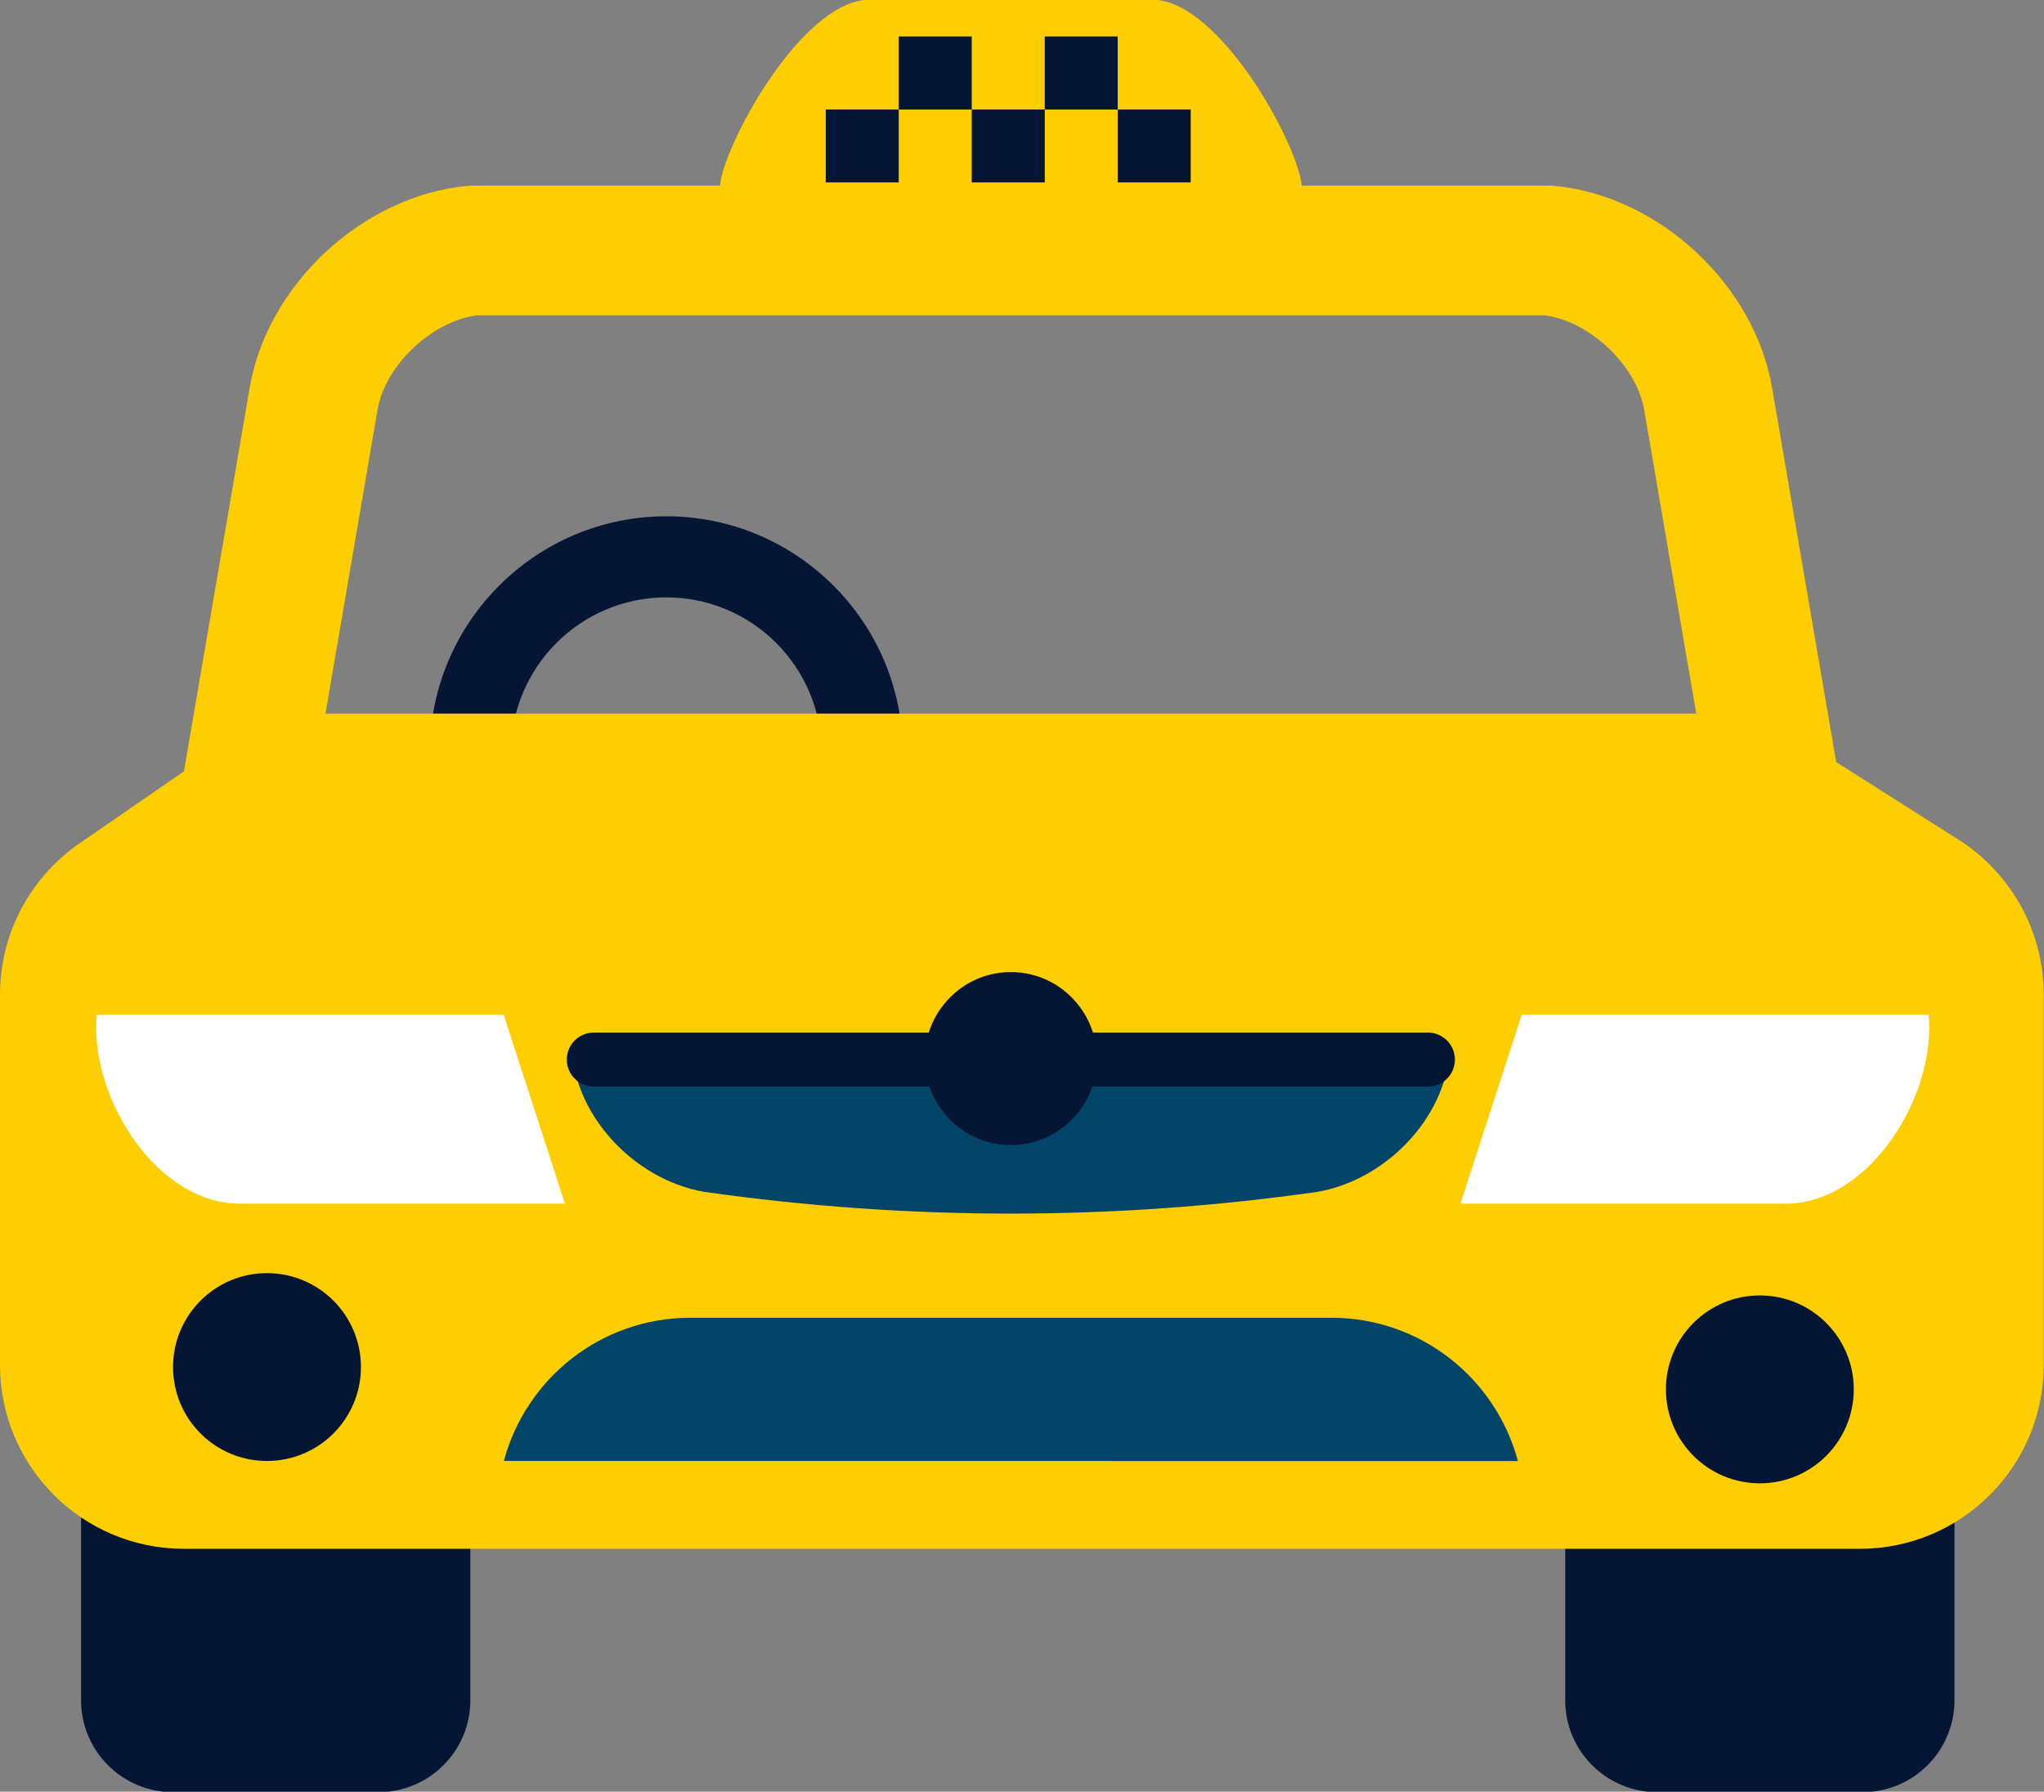 <?xml version="1.0" encoding="UTF-8"?><svg xmlns="http://www.w3.org/2000/svg" xmlns:xlink="http://www.w3.org/1999/xlink" height="93.1" preserveAspectRatio="xMidYMid meet" version="1.0" viewBox="0.0 0.0 106.2 93.1" width="106.2" zoomAndPan="magnify"><rect x="0.0" y="0.0" width="106.2" height="93.1" fill="#808080" stroke="none"/><g><g id="change1_1"><path d="M67.605,9.438c0.416,2.38-1.95,4.328-5.26,4.328h-19.647c-3.308,0-5.677-1.948-5.261-4.328 C37.851,7.055,41.638,0.309,44.93,0h15.183C63.409,0.309,67.191,7.055,67.605,9.438z" fill="#FFCE00"/></g><g id="change2_1"><path d="M34.62,51.404c-6.776,0-12.289-5.513-12.289-12.29c0-6.774,5.513-12.286,12.289-12.286 c6.776,0,12.287,5.512,12.287,12.286C46.906,45.892,41.395,51.404,34.62,51.404z M34.62,31.041 c-4.454,0-8.074,3.622-8.074,8.073c0,4.452,3.621,8.074,8.074,8.074s8.074-3.622,8.074-8.074 C42.694,34.663,39.073,31.041,34.62,31.041z" fill="#041633"/></g><g id="change2_9"><path d="M24.439,88.346c0,2.638-2.139,4.779-4.779,4.779H8.991c-2.641,0-4.779-2.142-4.779-4.779 V70.933c0-2.64,2.138-4.777,4.779-4.777h10.668c2.641,0,4.779,2.138,4.779,4.777V88.346z" fill="#041633"/></g><g id="change2_10"><path d="M101.549,88.346c0,2.638-2.139,4.779-4.777,4.779H86.102c-2.642,0-4.779-2.142-4.779-4.779 V70.933c0-2.64,2.138-4.777,4.779-4.777h10.67c2.639,0,4.777,2.138,4.777,4.777V88.346z" fill="#041633"/></g><g id="change1_2"><path d="M101.97,43.767L101.97,43.767l-6.567-4.169l-3.323-19.402 c-0.902-5.396-5.879-10.027-11.328-10.539l-0.158-0.013H24.605l-0.314,0.013 c-5.448,0.512-10.426,5.141-11.324,10.525L9.557,40.081l-5.345,3.686l0,0C1.669,45.486,0,48.394,0,51.691v19.233 c0,5.278,4.278,9.556,9.556,9.556H96.628c5.28,0,9.557-4.277,9.557-9.556V51.691 C106.185,48.394,104.514,45.486,101.97,43.767z M19.614,21.308c0.385-2.318,2.829-4.625,5.176-4.923h55.464 c2.343,0.298,4.787,2.607,5.177,4.937L88.132,37.08H16.911L19.614,21.308z" fill="#FFCE00"/></g><g id="change3_2"><path d="M78.865,75.916c-1.146-4.282-5.043-7.442-9.688-7.442H35.87c-4.649,0-8.545,3.16-9.692,7.442 H78.865z" fill="#034569"/></g><g id="change2_8"><path d="M18.753,71.035c0,2.695-2.187,4.881-4.881,4.881c-2.699,0-4.881-2.186-4.881-4.881 c0-2.694,2.182-4.88,4.881-4.88C16.566,66.155,18.753,68.341,18.753,71.035z" fill="#041633"/></g><g id="change2_6"><path d="M96.316,72.194c0,2.697-2.186,4.883-4.879,4.883c-2.697,0-4.881-2.186-4.881-4.883 c0-2.694,2.184-4.881,4.881-4.881C94.13,67.313,96.316,69.5,96.316,72.194z" fill="#041633"/></g><g id="change3_1"><path d="M36.576,61.929c10.568,1.509,21.322,1.509,31.886,0c3.802-0.67,6.846-4.202,6.846-7.571 H29.735C29.735,57.727,32.78,61.259,36.576,61.929z" fill="#034569"/></g><g id="change4_1"><path d="M5.03,52.726c-0.023,0.224-0.035,0.448-0.035,0.68c0,4.118,3.337,9.138,7.451,9.138 h16.906l-3.185-9.817H5.03z" fill="#FFF"/></g><g id="change4_2"><path d="M100.203,52.726c0.021,0.224,0.034,0.448,0.034,0.68c0,4.118-3.338,9.138-7.452,9.138 H75.879l3.184-9.817H100.203z" fill="#FFF"/></g><g id="change2_11"><path d="M74.189,53.654H56.787c-0.578-1.816-2.257-3.142-4.265-3.142 c-2.007,0-3.689,1.325-4.266,3.142H30.855c-0.776,0-1.405,0.63-1.405,1.403c0,0.776,0.629,1.406,1.405,1.406 h17.434c0.608,1.765,2.263,3.038,4.233,3.038c1.97,0,3.624-1.273,4.233-3.038h17.434 c0.774,0,1.402-0.63,1.402-1.406C75.591,54.284,74.962,53.654,74.189,53.654z" fill="#041633"/></g><g><g id="change2_4"><path d="M46.695 1.895H50.488V5.69H46.695z" fill="#041633"/></g><g id="change2_2"><path d="M50.488 5.69H54.282V9.479H50.488z" fill="#041633"/></g><g id="change2_7"><path d="M42.904 5.69H46.695V9.479H42.904z" fill="#041633"/></g><g id="change2_3"><path d="M54.282 1.895H58.073V5.69H54.282z" fill="#041633"/></g><g id="change2_5"><path d="M58.073 5.69H61.865V9.479H58.073z" fill="#041633"/></g></g></g></svg>